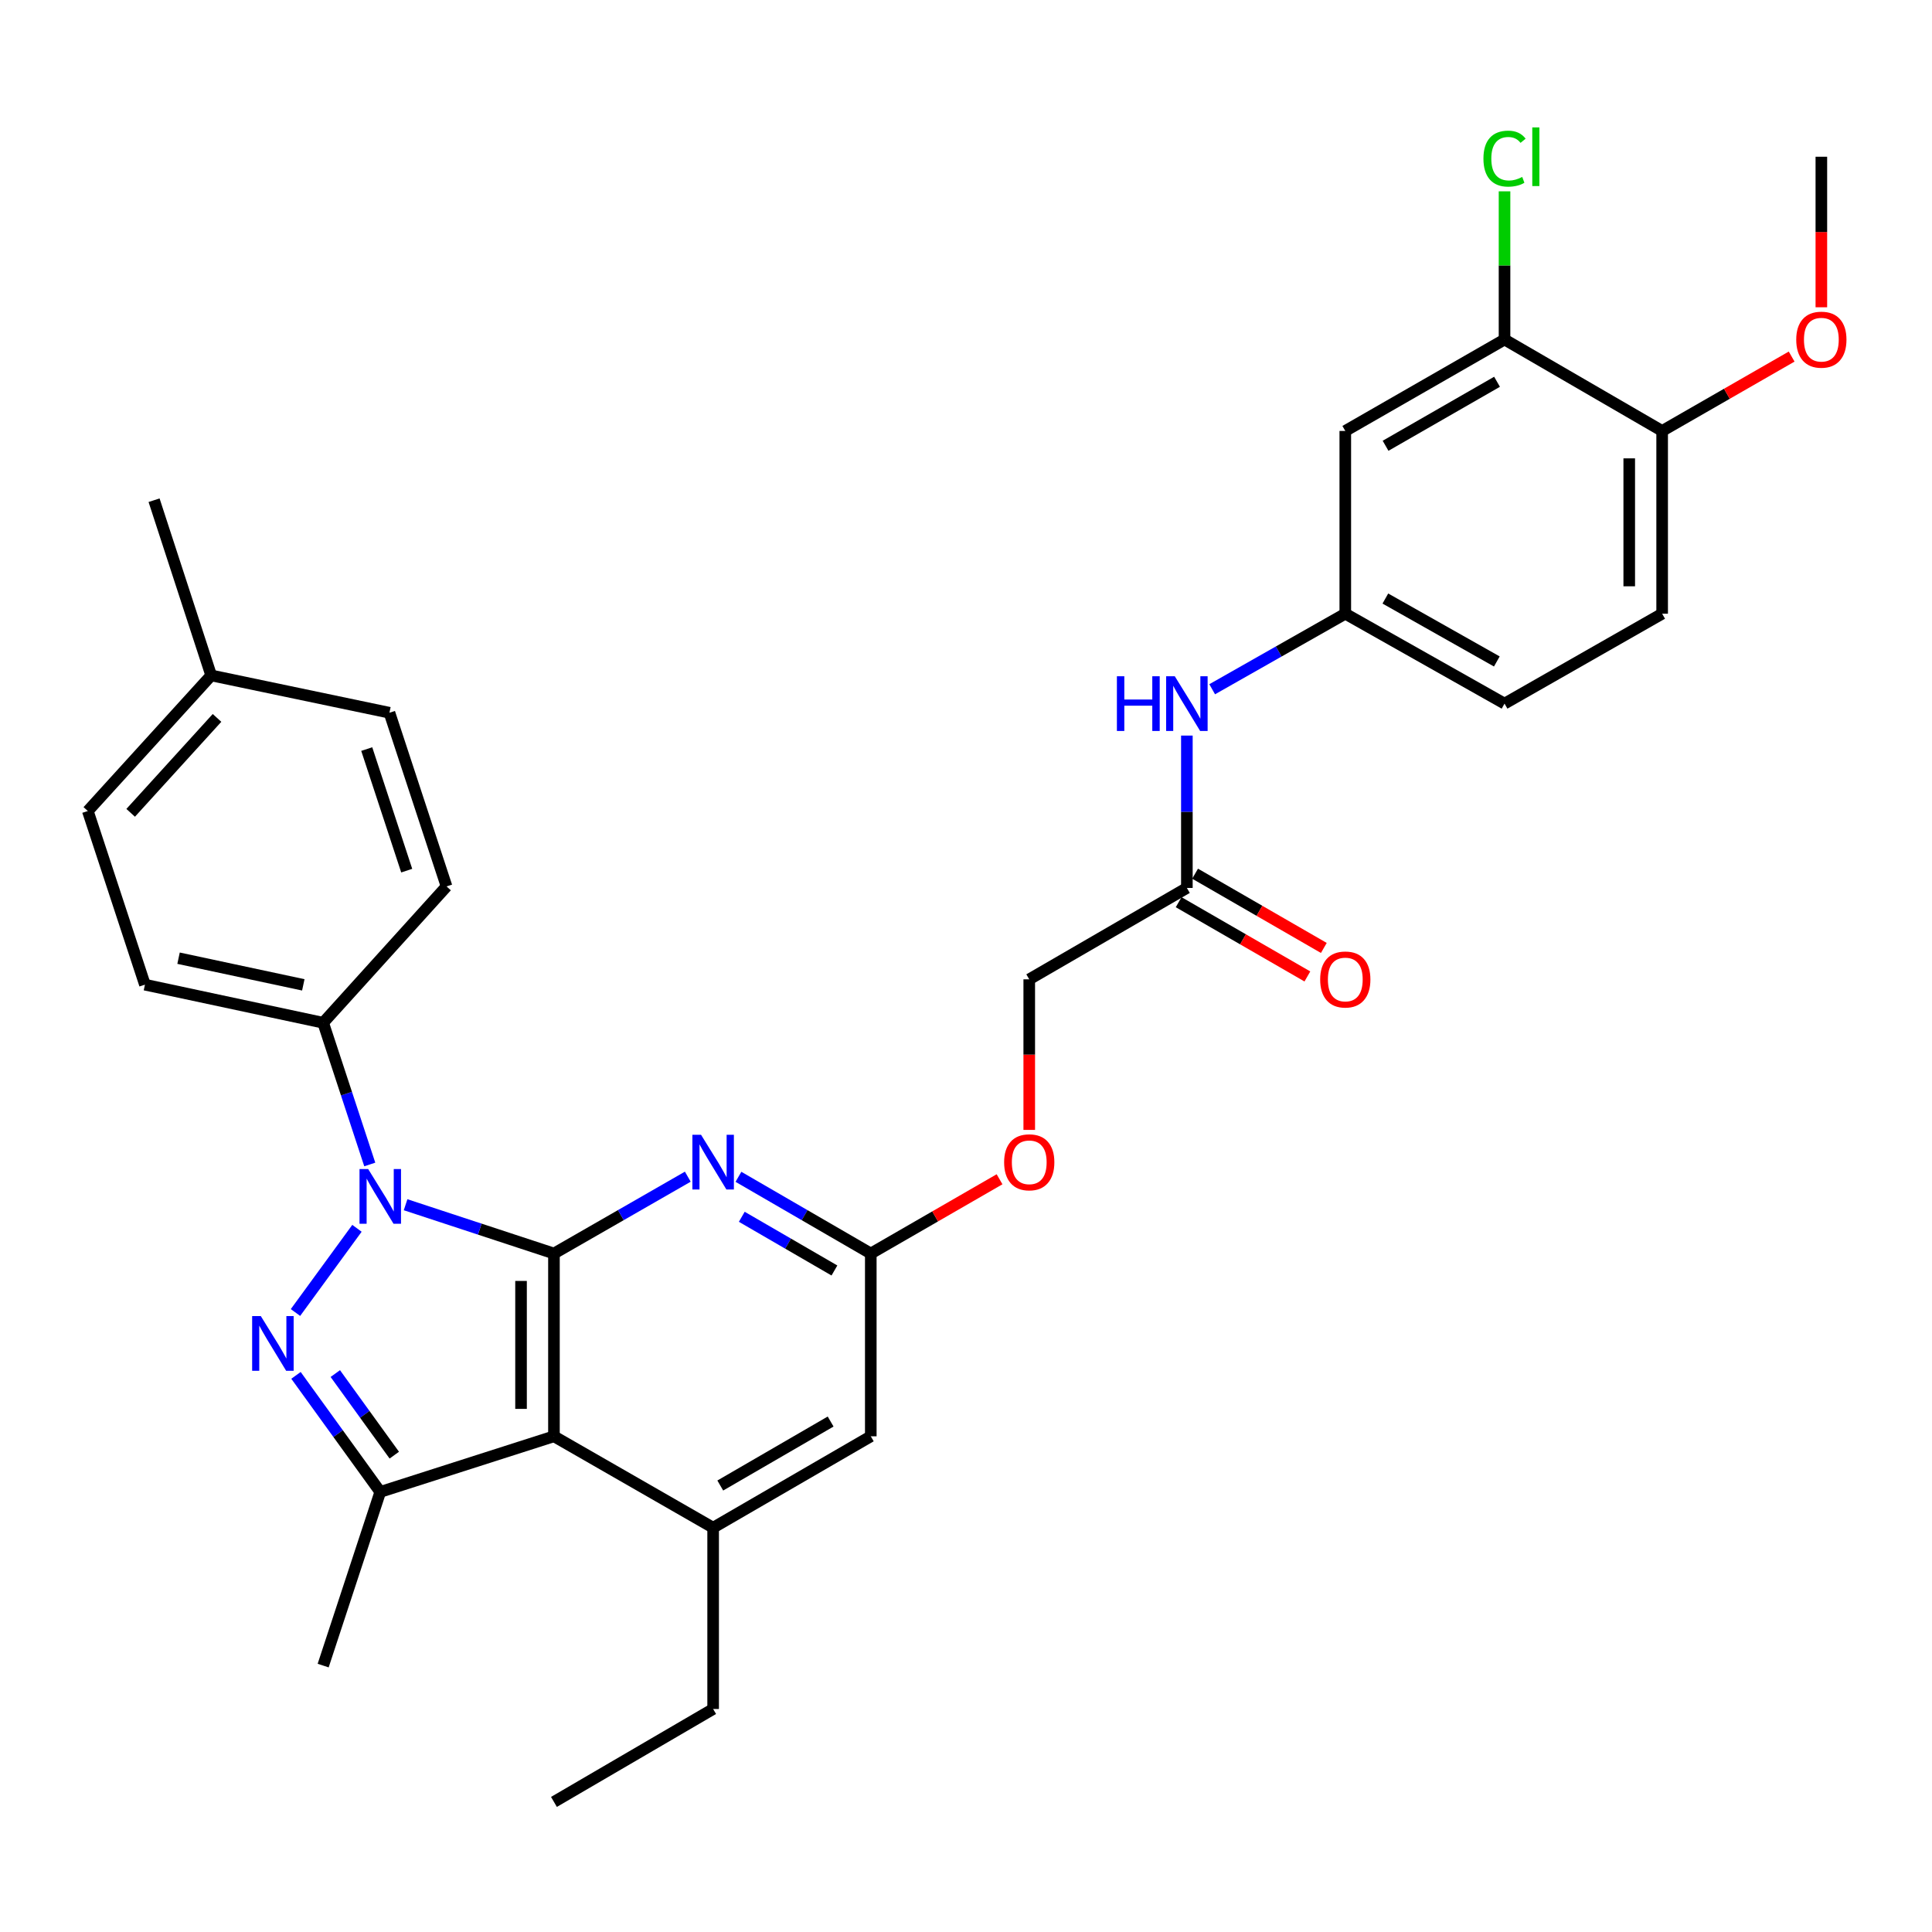 <?xml version='1.0' encoding='iso-8859-1'?>
<svg version='1.1' baseProfile='full'
              xmlns='http://www.w3.org/2000/svg'
                      xmlns:rdkit='http://www.rdkit.org/xml'
                      xmlns:xlink='http://www.w3.org/1999/xlink'
                  xml:space='preserve'
width='1000px' height='1000px' viewBox='0 0 1000 1000'>
<!-- END OF HEADER -->
<rect style='opacity:1.0;fill:#FFFFFF;stroke:none' width='1000' height='1000' x='0' y='0'> </rect>
<path class='bond-0' d='M 286.723,648.823 L 248.327,636.195' style='fill:none;fill-rule:evenodd;stroke:#000000;stroke-width:6px;stroke-linecap:butt;stroke-linejoin:miter;stroke-opacity:1' />
<path class='bond-0' d='M 248.327,636.195 L 209.93,623.567' style='fill:none;fill-rule:evenodd;stroke:#0000FF;stroke-width:6px;stroke-linecap:butt;stroke-linejoin:miter;stroke-opacity:1' />
<path class='bond-2' d='M 286.723,648.823 L 286.723,743.426' style='fill:none;fill-rule:evenodd;stroke:#000000;stroke-width:6px;stroke-linecap:butt;stroke-linejoin:miter;stroke-opacity:1' />
<path class='bond-2' d='M 269.688,663.013 L 269.688,729.236' style='fill:none;fill-rule:evenodd;stroke:#000000;stroke-width:6px;stroke-linecap:butt;stroke-linejoin:miter;stroke-opacity:1' />
<path class='bond-4' d='M 286.723,648.823 L 321.363,628.937' style='fill:none;fill-rule:evenodd;stroke:#000000;stroke-width:6px;stroke-linecap:butt;stroke-linejoin:miter;stroke-opacity:1' />
<path class='bond-4' d='M 321.363,628.937 L 356.003,609.05' style='fill:none;fill-rule:evenodd;stroke:#0000FF;stroke-width:6px;stroke-linecap:butt;stroke-linejoin:miter;stroke-opacity:1' />
<path class='bond-1' d='M 184.763,635.773 L 152.938,679.353' style='fill:none;fill-rule:evenodd;stroke:#0000FF;stroke-width:6px;stroke-linecap:butt;stroke-linejoin:miter;stroke-opacity:1' />
<path class='bond-7' d='M 191.39,602.732 L 179.328,566.054' style='fill:none;fill-rule:evenodd;stroke:#0000FF;stroke-width:6px;stroke-linecap:butt;stroke-linejoin:miter;stroke-opacity:1' />
<path class='bond-7' d='M 179.328,566.054 L 167.267,529.376' style='fill:none;fill-rule:evenodd;stroke:#000000;stroke-width:6px;stroke-linecap:butt;stroke-linejoin:miter;stroke-opacity:1' />
<path class='bond-32' d='M 153.203,711.889 L 175.014,742.053' style='fill:none;fill-rule:evenodd;stroke:#0000FF;stroke-width:6px;stroke-linecap:butt;stroke-linejoin:miter;stroke-opacity:1' />
<path class='bond-32' d='M 175.014,742.053 L 196.824,772.216' style='fill:none;fill-rule:evenodd;stroke:#000000;stroke-width:6px;stroke-linecap:butt;stroke-linejoin:miter;stroke-opacity:1' />
<path class='bond-32' d='M 173.551,710.956 L 188.818,732.071' style='fill:none;fill-rule:evenodd;stroke:#0000FF;stroke-width:6px;stroke-linecap:butt;stroke-linejoin:miter;stroke-opacity:1' />
<path class='bond-32' d='M 188.818,732.071 L 204.085,753.185' style='fill:none;fill-rule:evenodd;stroke:#000000;stroke-width:6px;stroke-linecap:butt;stroke-linejoin:miter;stroke-opacity:1' />
<path class='bond-3' d='M 286.723,743.426 L 196.824,772.216' style='fill:none;fill-rule:evenodd;stroke:#000000;stroke-width:6px;stroke-linecap:butt;stroke-linejoin:miter;stroke-opacity:1' />
<path class='bond-5' d='M 286.723,743.426 L 369.118,790.737' style='fill:none;fill-rule:evenodd;stroke:#000000;stroke-width:6px;stroke-linecap:butt;stroke-linejoin:miter;stroke-opacity:1' />
<path class='bond-23' d='M 196.824,772.216 L 167.267,862.106' style='fill:none;fill-rule:evenodd;stroke:#000000;stroke-width:6px;stroke-linecap:butt;stroke-linejoin:miter;stroke-opacity:1' />
<path class='bond-6' d='M 382.216,609.114 L 416.467,628.968' style='fill:none;fill-rule:evenodd;stroke:#0000FF;stroke-width:6px;stroke-linecap:butt;stroke-linejoin:miter;stroke-opacity:1' />
<path class='bond-6' d='M 416.467,628.968 L 450.718,648.823' style='fill:none;fill-rule:evenodd;stroke:#000000;stroke-width:6px;stroke-linecap:butt;stroke-linejoin:miter;stroke-opacity:1' />
<path class='bond-6' d='M 383.948,629.808 L 407.924,643.707' style='fill:none;fill-rule:evenodd;stroke:#0000FF;stroke-width:6px;stroke-linecap:butt;stroke-linejoin:miter;stroke-opacity:1' />
<path class='bond-6' d='M 407.924,643.707 L 431.899,657.605' style='fill:none;fill-rule:evenodd;stroke:#000000;stroke-width:6px;stroke-linecap:butt;stroke-linejoin:miter;stroke-opacity:1' />
<path class='bond-27' d='M 369.118,790.737 L 369.118,884.574' style='fill:none;fill-rule:evenodd;stroke:#000000;stroke-width:6px;stroke-linecap:butt;stroke-linejoin:miter;stroke-opacity:1' />
<path class='bond-33' d='M 369.118,790.737 L 450.718,743.426' style='fill:none;fill-rule:evenodd;stroke:#000000;stroke-width:6px;stroke-linecap:butt;stroke-linejoin:miter;stroke-opacity:1' />
<path class='bond-33' d='M 372.813,768.903 L 429.933,735.785' style='fill:none;fill-rule:evenodd;stroke:#000000;stroke-width:6px;stroke-linecap:butt;stroke-linejoin:miter;stroke-opacity:1' />
<path class='bond-10' d='M 450.718,648.823 L 450.718,743.426' style='fill:none;fill-rule:evenodd;stroke:#000000;stroke-width:6px;stroke-linecap:butt;stroke-linejoin:miter;stroke-opacity:1' />
<path class='bond-15' d='M 450.718,648.823 L 484.042,629.603' style='fill:none;fill-rule:evenodd;stroke:#000000;stroke-width:6px;stroke-linecap:butt;stroke-linejoin:miter;stroke-opacity:1' />
<path class='bond-15' d='M 484.042,629.603 L 517.367,610.384' style='fill:none;fill-rule:evenodd;stroke:#FF0000;stroke-width:6px;stroke-linecap:butt;stroke-linejoin:miter;stroke-opacity:1' />
<path class='bond-17' d='M 167.267,529.376 L 75.02,509.662' style='fill:none;fill-rule:evenodd;stroke:#000000;stroke-width:6px;stroke-linecap:butt;stroke-linejoin:miter;stroke-opacity:1' />
<path class='bond-17' d='M 156.99,509.76 L 92.418,495.96' style='fill:none;fill-rule:evenodd;stroke:#000000;stroke-width:6px;stroke-linecap:butt;stroke-linejoin:miter;stroke-opacity:1' />
<path class='bond-18' d='M 167.267,529.376 L 231.131,458.812' style='fill:none;fill-rule:evenodd;stroke:#000000;stroke-width:6px;stroke-linecap:butt;stroke-linejoin:miter;stroke-opacity:1' />
<path class='bond-8' d='M 778.744,175.73 L 696.321,223.06' style='fill:none;fill-rule:evenodd;stroke:#000000;stroke-width:6px;stroke-linecap:butt;stroke-linejoin:miter;stroke-opacity:1' />
<path class='bond-8' d='M 774.864,197.603 L 717.168,230.734' style='fill:none;fill-rule:evenodd;stroke:#000000;stroke-width:6px;stroke-linecap:butt;stroke-linejoin:miter;stroke-opacity:1' />
<path class='bond-21' d='M 778.744,175.73 L 778.744,137.381' style='fill:none;fill-rule:evenodd;stroke:#000000;stroke-width:6px;stroke-linecap:butt;stroke-linejoin:miter;stroke-opacity:1' />
<path class='bond-21' d='M 778.744,137.381 L 778.744,99.032' style='fill:none;fill-rule:evenodd;stroke:#00CC00;stroke-width:6px;stroke-linecap:butt;stroke-linejoin:miter;stroke-opacity:1' />
<path class='bond-35' d='M 778.744,175.73 L 860.325,223.06' style='fill:none;fill-rule:evenodd;stroke:#000000;stroke-width:6px;stroke-linecap:butt;stroke-linejoin:miter;stroke-opacity:1' />
<path class='bond-9' d='M 696.321,223.06 L 696.321,317.654' style='fill:none;fill-rule:evenodd;stroke:#000000;stroke-width:6px;stroke-linecap:butt;stroke-linejoin:miter;stroke-opacity:1' />
<path class='bond-11' d='M 614.324,459.597 L 532.734,506.899' style='fill:none;fill-rule:evenodd;stroke:#000000;stroke-width:6px;stroke-linecap:butt;stroke-linejoin:miter;stroke-opacity:1' />
<path class='bond-12' d='M 614.324,459.597 L 614.324,420.166' style='fill:none;fill-rule:evenodd;stroke:#000000;stroke-width:6px;stroke-linecap:butt;stroke-linejoin:miter;stroke-opacity:1' />
<path class='bond-12' d='M 614.324,420.166 L 614.324,380.735' style='fill:none;fill-rule:evenodd;stroke:#0000FF;stroke-width:6px;stroke-linecap:butt;stroke-linejoin:miter;stroke-opacity:1' />
<path class='bond-16' d='M 610.068,466.975 L 643.383,486.194' style='fill:none;fill-rule:evenodd;stroke:#000000;stroke-width:6px;stroke-linecap:butt;stroke-linejoin:miter;stroke-opacity:1' />
<path class='bond-16' d='M 643.383,486.194 L 676.699,505.412' style='fill:none;fill-rule:evenodd;stroke:#FF0000;stroke-width:6px;stroke-linecap:butt;stroke-linejoin:miter;stroke-opacity:1' />
<path class='bond-16' d='M 618.58,452.219 L 651.896,471.438' style='fill:none;fill-rule:evenodd;stroke:#000000;stroke-width:6px;stroke-linecap:butt;stroke-linejoin:miter;stroke-opacity:1' />
<path class='bond-16' d='M 651.896,471.438 L 685.211,490.656' style='fill:none;fill-rule:evenodd;stroke:#FF0000;stroke-width:6px;stroke-linecap:butt;stroke-linejoin:miter;stroke-opacity:1' />
<path class='bond-13' d='M 627.421,356.756 L 661.871,337.205' style='fill:none;fill-rule:evenodd;stroke:#0000FF;stroke-width:6px;stroke-linecap:butt;stroke-linejoin:miter;stroke-opacity:1' />
<path class='bond-13' d='M 661.871,337.205 L 696.321,317.654' style='fill:none;fill-rule:evenodd;stroke:#000000;stroke-width:6px;stroke-linecap:butt;stroke-linejoin:miter;stroke-opacity:1' />
<path class='bond-22' d='M 696.321,317.654 L 778.744,364.189' style='fill:none;fill-rule:evenodd;stroke:#000000;stroke-width:6px;stroke-linecap:butt;stroke-linejoin:miter;stroke-opacity:1' />
<path class='bond-22' d='M 717.06,309.8 L 774.756,342.375' style='fill:none;fill-rule:evenodd;stroke:#000000;stroke-width:6px;stroke-linecap:butt;stroke-linejoin:miter;stroke-opacity:1' />
<path class='bond-14' d='M 860.325,223.06 L 860.325,317.654' style='fill:none;fill-rule:evenodd;stroke:#000000;stroke-width:6px;stroke-linecap:butt;stroke-linejoin:miter;stroke-opacity:1' />
<path class='bond-14' d='M 843.29,237.249 L 843.29,303.465' style='fill:none;fill-rule:evenodd;stroke:#000000;stroke-width:6px;stroke-linecap:butt;stroke-linejoin:miter;stroke-opacity:1' />
<path class='bond-28' d='M 860.325,223.06 L 893.839,203.811' style='fill:none;fill-rule:evenodd;stroke:#000000;stroke-width:6px;stroke-linecap:butt;stroke-linejoin:miter;stroke-opacity:1' />
<path class='bond-28' d='M 893.839,203.811 L 927.354,184.562' style='fill:none;fill-rule:evenodd;stroke:#FF0000;stroke-width:6px;stroke-linecap:butt;stroke-linejoin:miter;stroke-opacity:1' />
<path class='bond-20' d='M 532.734,584.836 L 532.734,545.867' style='fill:none;fill-rule:evenodd;stroke:#FF0000;stroke-width:6px;stroke-linecap:butt;stroke-linejoin:miter;stroke-opacity:1' />
<path class='bond-20' d='M 532.734,545.867 L 532.734,506.899' style='fill:none;fill-rule:evenodd;stroke:#000000;stroke-width:6px;stroke-linecap:butt;stroke-linejoin:miter;stroke-opacity:1' />
<path class='bond-24' d='M 75.02,509.662 L 45.455,419.782' style='fill:none;fill-rule:evenodd;stroke:#000000;stroke-width:6px;stroke-linecap:butt;stroke-linejoin:miter;stroke-opacity:1' />
<path class='bond-25' d='M 231.131,458.812 L 201.575,368.912' style='fill:none;fill-rule:evenodd;stroke:#000000;stroke-width:6px;stroke-linecap:butt;stroke-linejoin:miter;stroke-opacity:1' />
<path class='bond-25' d='M 210.514,450.647 L 189.825,387.717' style='fill:none;fill-rule:evenodd;stroke:#000000;stroke-width:6px;stroke-linecap:butt;stroke-linejoin:miter;stroke-opacity:1' />
<path class='bond-19' d='M 860.325,317.654 L 778.744,364.189' style='fill:none;fill-rule:evenodd;stroke:#000000;stroke-width:6px;stroke-linecap:butt;stroke-linejoin:miter;stroke-opacity:1' />
<path class='bond-34' d='M 45.455,419.782 L 109.309,349.596' style='fill:none;fill-rule:evenodd;stroke:#000000;stroke-width:6px;stroke-linecap:butt;stroke-linejoin:miter;stroke-opacity:1' />
<path class='bond-34' d='M 67.633,420.718 L 112.332,371.588' style='fill:none;fill-rule:evenodd;stroke:#000000;stroke-width:6px;stroke-linecap:butt;stroke-linejoin:miter;stroke-opacity:1' />
<path class='bond-26' d='M 201.575,368.912 L 109.309,349.596' style='fill:none;fill-rule:evenodd;stroke:#000000;stroke-width:6px;stroke-linecap:butt;stroke-linejoin:miter;stroke-opacity:1' />
<path class='bond-29' d='M 109.309,349.596 L 79.743,258.91' style='fill:none;fill-rule:evenodd;stroke:#000000;stroke-width:6px;stroke-linecap:butt;stroke-linejoin:miter;stroke-opacity:1' />
<path class='bond-31' d='M 369.118,884.574 L 286.723,932.671' style='fill:none;fill-rule:evenodd;stroke:#000000;stroke-width:6px;stroke-linecap:butt;stroke-linejoin:miter;stroke-opacity:1' />
<path class='bond-30' d='M 942.729,159.045 L 942.729,120.086' style='fill:none;fill-rule:evenodd;stroke:#FF0000;stroke-width:6px;stroke-linecap:butt;stroke-linejoin:miter;stroke-opacity:1' />
<path class='bond-30' d='M 942.729,120.086 L 942.729,81.127' style='fill:none;fill-rule:evenodd;stroke:#000000;stroke-width:6px;stroke-linecap:butt;stroke-linejoin:miter;stroke-opacity:1' />
<path  class='atom-1' d='M 190.564 605.097
L 199.844 620.097
Q 200.764 621.577, 202.244 624.257
Q 203.724 626.937, 203.804 627.097
L 203.804 605.097
L 207.564 605.097
L 207.564 633.417
L 203.684 633.417
L 193.724 617.017
Q 192.564 615.097, 191.324 612.897
Q 190.124 610.697, 189.764 610.017
L 189.764 633.417
L 186.084 633.417
L 186.084 605.097
L 190.564 605.097
' fill='#0000FF'/>
<path  class='atom-2' d='M 134.99 681.198
L 144.27 696.198
Q 145.19 697.678, 146.67 700.358
Q 148.15 703.038, 148.23 703.198
L 148.23 681.198
L 151.99 681.198
L 151.99 709.518
L 148.11 709.518
L 138.15 693.118
Q 136.99 691.198, 135.75 688.998
Q 134.55 686.798, 134.19 686.118
L 134.19 709.518
L 130.51 709.518
L 130.51 681.198
L 134.99 681.198
' fill='#0000FF'/>
<path  class='atom-5' d='M 362.858 587.361
L 372.138 602.361
Q 373.058 603.841, 374.538 606.521
Q 376.018 609.201, 376.098 609.361
L 376.098 587.361
L 379.858 587.361
L 379.858 615.681
L 375.978 615.681
L 366.018 599.281
Q 364.858 597.361, 363.618 595.161
Q 362.418 592.961, 362.058 592.281
L 362.058 615.681
L 358.378 615.681
L 358.378 587.361
L 362.858 587.361
' fill='#0000FF'/>
<path  class='atom-13' d='M 578.104 350.029
L 581.944 350.029
L 581.944 362.069
L 596.424 362.069
L 596.424 350.029
L 600.264 350.029
L 600.264 378.349
L 596.424 378.349
L 596.424 365.269
L 581.944 365.269
L 581.944 378.349
L 578.104 378.349
L 578.104 350.029
' fill='#0000FF'/>
<path  class='atom-13' d='M 608.064 350.029
L 617.344 365.029
Q 618.264 366.509, 619.744 369.189
Q 621.224 371.869, 621.304 372.029
L 621.304 350.029
L 625.064 350.029
L 625.064 378.349
L 621.184 378.349
L 611.224 361.949
Q 610.064 360.029, 608.824 357.829
Q 607.624 355.629, 607.264 354.949
L 607.264 378.349
L 603.584 378.349
L 603.584 350.029
L 608.064 350.029
' fill='#0000FF'/>
<path  class='atom-16' d='M 519.734 601.601
Q 519.734 594.801, 523.094 591.001
Q 526.454 587.201, 532.734 587.201
Q 539.014 587.201, 542.374 591.001
Q 545.734 594.801, 545.734 601.601
Q 545.734 608.481, 542.334 612.401
Q 538.934 616.281, 532.734 616.281
Q 526.494 616.281, 523.094 612.401
Q 519.734 608.521, 519.734 601.601
M 532.734 613.081
Q 537.054 613.081, 539.374 610.201
Q 541.734 607.281, 541.734 601.601
Q 541.734 596.041, 539.374 593.241
Q 537.054 590.401, 532.734 590.401
Q 528.414 590.401, 526.054 593.201
Q 523.734 596.001, 523.734 601.601
Q 523.734 607.321, 526.054 610.201
Q 528.414 613.081, 532.734 613.081
' fill='#FF0000'/>
<path  class='atom-17' d='M 683.321 506.979
Q 683.321 500.179, 686.681 496.379
Q 690.041 492.579, 696.321 492.579
Q 702.601 492.579, 705.961 496.379
Q 709.321 500.179, 709.321 506.979
Q 709.321 513.859, 705.921 517.779
Q 702.521 521.659, 696.321 521.659
Q 690.081 521.659, 686.681 517.779
Q 683.321 513.899, 683.321 506.979
M 696.321 518.459
Q 700.641 518.459, 702.961 515.579
Q 705.321 512.659, 705.321 506.979
Q 705.321 501.419, 702.961 498.619
Q 700.641 495.779, 696.321 495.779
Q 692.001 495.779, 689.641 498.579
Q 687.321 501.379, 687.321 506.979
Q 687.321 512.699, 689.641 515.579
Q 692.001 518.459, 696.321 518.459
' fill='#FF0000'/>
<path  class='atom-22' d='M 767.824 82.107
Q 767.824 75.067, 771.104 71.387
Q 774.424 67.667, 780.704 67.667
Q 786.544 67.667, 789.664 71.787
L 787.024 73.947
Q 784.744 70.947, 780.704 70.947
Q 776.424 70.947, 774.144 73.827
Q 771.904 76.667, 771.904 82.107
Q 771.904 87.707, 774.224 90.587
Q 776.584 93.467, 781.144 93.467
Q 784.264 93.467, 787.904 91.587
L 789.024 94.587
Q 787.544 95.547, 785.304 96.107
Q 783.064 96.667, 780.584 96.667
Q 774.424 96.667, 771.104 92.907
Q 767.824 89.147, 767.824 82.107
' fill='#00CC00'/>
<path  class='atom-22' d='M 793.104 65.947
L 796.784 65.947
L 796.784 96.307
L 793.104 96.307
L 793.104 65.947
' fill='#00CC00'/>
<path  class='atom-29' d='M 929.729 175.81
Q 929.729 169.01, 933.089 165.21
Q 936.449 161.41, 942.729 161.41
Q 949.009 161.41, 952.369 165.21
Q 955.729 169.01, 955.729 175.81
Q 955.729 182.69, 952.329 186.61
Q 948.929 190.49, 942.729 190.49
Q 936.489 190.49, 933.089 186.61
Q 929.729 182.73, 929.729 175.81
M 942.729 187.29
Q 947.049 187.29, 949.369 184.41
Q 951.729 181.49, 951.729 175.81
Q 951.729 170.25, 949.369 167.45
Q 947.049 164.61, 942.729 164.61
Q 938.409 164.61, 936.049 167.41
Q 933.729 170.21, 933.729 175.81
Q 933.729 181.53, 936.049 184.41
Q 938.409 187.29, 942.729 187.29
' fill='#FF0000'/>
</svg>
